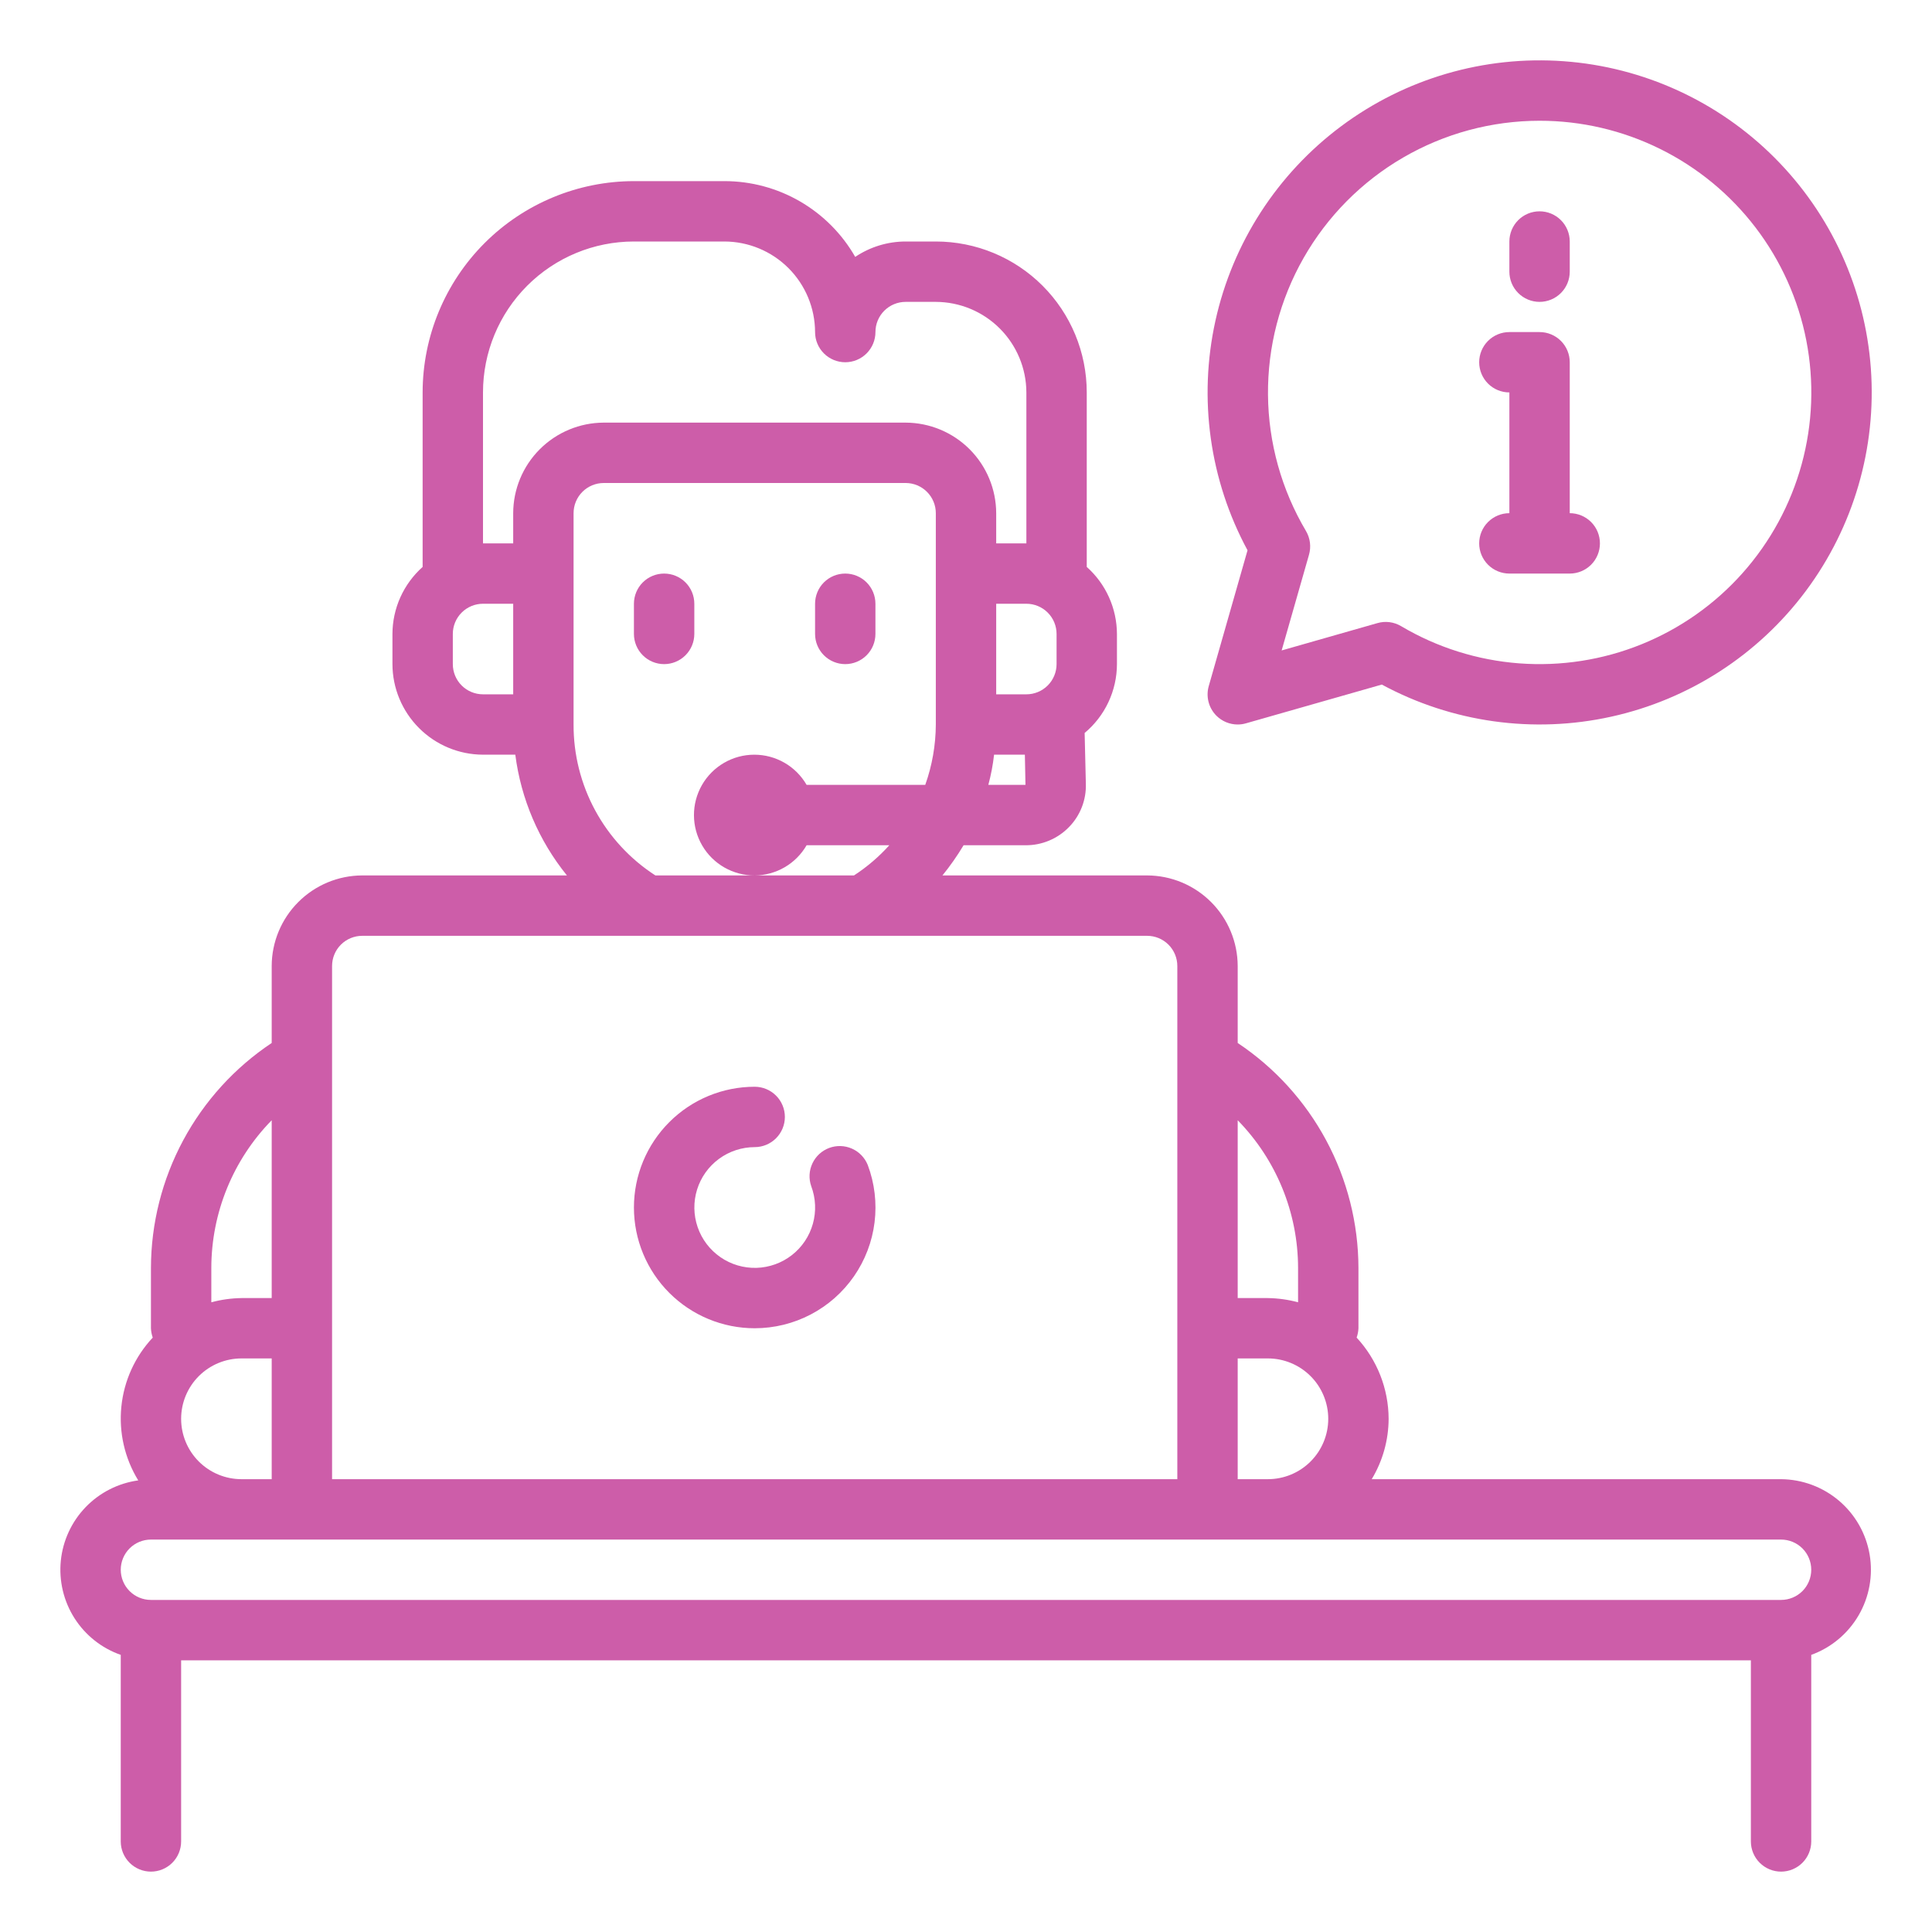 <svg xmlns="http://www.w3.org/2000/svg" width="100" height="100" viewBox="0 0 100 100" fill="none"><path d="M35.938 31.25C35.938 30.836 35.773 30.438 35.48 30.145C35.187 29.852 34.789 29.688 34.375 29.688C33.961 29.688 33.563 29.852 33.27 30.145C32.977 30.438 32.812 30.836 32.812 31.25V32.812C32.812 33.227 32.977 33.624 33.27 33.917C33.563 34.21 33.961 34.375 34.375 34.375C34.789 34.375 35.187 34.21 35.48 33.917C35.773 33.624 35.938 33.227 35.938 32.812V31.25ZM43.75 34.375C44.164 34.375 44.562 34.21 44.855 33.917C45.148 33.624 45.312 33.227 45.312 32.812V31.25C45.312 30.836 45.148 30.438 44.855 30.145C44.562 29.852 44.164 29.688 43.75 29.688C43.336 29.688 42.938 29.852 42.645 30.145C42.352 30.438 42.188 30.836 42.188 31.25V32.812C42.188 33.227 42.352 33.624 42.645 33.917C42.938 34.21 43.336 34.375 43.75 34.375Z" fill="#CD5DA9"></path><path d="M92.188 76.562H71C71.569 75.619 71.871 74.539 71.875 73.438C71.87 71.878 71.279 70.378 70.219 69.234C70.274 69.079 70.306 68.915 70.313 68.75V65.625C70.307 63.321 69.733 61.053 68.643 59.023C67.553 56.993 65.98 55.263 64.063 53.984V50C64.059 48.758 63.564 47.568 62.686 46.69C61.807 45.811 60.617 45.316 59.375 45.312H48.781C49.183 44.818 49.548 44.296 49.875 43.75H53.078C53.497 43.754 53.913 43.672 54.299 43.511C54.686 43.35 55.036 43.112 55.328 42.812C55.621 42.514 55.849 42.159 55.999 41.77C56.15 41.38 56.219 40.964 56.203 40.547L56.141 37.938C56.663 37.502 57.084 36.957 57.372 36.342C57.661 35.726 57.812 35.055 57.813 34.375V32.812C57.81 32.157 57.67 31.509 57.401 30.912C57.132 30.314 56.74 29.78 56.25 29.344V20.312C56.25 18.241 55.427 16.253 53.962 14.788C52.497 13.323 50.51 12.5 48.438 12.5H46.875C45.946 12.501 45.037 12.778 44.266 13.297C43.584 12.105 42.598 11.115 41.41 10.426C40.222 9.737 38.873 9.375 37.5 9.375H32.813C29.913 9.378 27.133 10.532 25.082 12.582C23.032 14.633 21.878 17.413 21.875 20.312V29.344C21.386 29.78 20.994 30.314 20.724 30.912C20.455 31.509 20.315 32.157 20.313 32.812V34.375C20.316 35.617 20.811 36.807 21.69 37.685C22.568 38.564 23.758 39.059 25 39.062H26.672C26.966 41.353 27.891 43.517 29.344 45.312H18.75C17.508 45.316 16.318 45.811 15.44 46.69C14.562 47.568 14.066 48.758 14.063 50V53.984C12.145 55.263 10.572 56.993 9.482 59.023C8.392 61.053 7.819 63.321 7.813 65.625V68.75C7.82 68.915 7.851 69.079 7.906 69.234C6.988 70.213 6.417 71.467 6.282 72.803C6.146 74.138 6.453 75.481 7.156 76.625C6.119 76.768 5.159 77.256 4.432 78.01C3.705 78.765 3.253 79.742 3.148 80.784C3.044 81.826 3.293 82.874 3.855 83.757C4.418 84.641 5.261 85.31 6.25 85.656V95.312C6.25 95.727 6.415 96.124 6.708 96.417C7.001 96.71 7.398 96.875 7.813 96.875C8.227 96.875 8.625 96.71 8.918 96.417C9.211 96.124 9.375 95.727 9.375 95.312V85.938H90.625V95.312C90.625 95.727 90.79 96.124 91.083 96.417C91.376 96.71 91.773 96.875 92.188 96.875C92.602 96.875 92.999 96.71 93.293 96.417C93.586 96.124 93.75 95.727 93.75 95.312V85.656C94.784 85.281 95.652 84.555 96.204 83.605C96.757 82.654 96.957 81.54 96.771 80.456C96.585 79.373 96.024 78.389 95.186 77.677C94.348 76.966 93.287 76.571 92.188 76.562ZM64.063 57.984C66.061 60.026 67.183 62.768 67.188 65.625V67.406C66.678 67.269 66.153 67.196 65.625 67.188H64.063V57.984ZM64.063 70.312H65.625C66.454 70.312 67.249 70.642 67.835 71.228C68.421 71.814 68.75 72.609 68.75 73.438C68.75 74.266 68.421 75.061 67.835 75.647C67.249 76.233 66.454 76.562 65.625 76.562H64.063V70.312ZM51.156 40.625C51.294 40.112 51.394 39.59 51.453 39.062H53.047L53.078 40.625H51.156ZM54.688 32.812V34.375C54.688 34.789 54.523 35.187 54.23 35.48C53.937 35.773 53.54 35.938 53.125 35.938H51.563V31.25H53.125C53.54 31.25 53.937 31.415 54.23 31.708C54.523 32.001 54.688 32.398 54.688 32.812ZM26.563 35.938H25C24.586 35.938 24.188 35.773 23.895 35.48C23.602 35.187 23.438 34.789 23.438 34.375V32.812C23.438 32.398 23.602 32.001 23.895 31.708C24.188 31.415 24.586 31.25 25 31.25H26.563V35.938ZM26.563 26.562V28.125H25V20.312C25 18.241 25.823 16.253 27.288 14.788C28.753 13.323 30.741 12.5 32.813 12.5H37.5C38.742 12.504 39.932 12.999 40.811 13.877C41.689 14.755 42.184 15.945 42.188 17.188C42.188 17.602 42.352 17.999 42.645 18.292C42.938 18.585 43.336 18.75 43.75 18.75C44.165 18.75 44.562 18.585 44.855 18.292C45.148 17.999 45.313 17.602 45.313 17.188C45.313 16.773 45.477 16.376 45.77 16.083C46.063 15.79 46.461 15.625 46.875 15.625H48.438C49.68 15.629 50.87 16.124 51.748 17.002C52.626 17.88 53.121 19.07 53.125 20.312V28.125H51.563V26.562C51.559 25.32 51.064 24.13 50.186 23.252C49.307 22.374 48.117 21.879 46.875 21.875H31.25C30.008 21.879 28.818 22.374 27.94 23.252C27.061 24.13 26.566 25.32 26.563 26.562ZM39.063 45.312C39.608 45.309 40.143 45.163 40.614 44.889C41.086 44.615 41.477 44.222 41.75 43.75H46.031C45.492 44.348 44.878 44.873 44.203 45.312H33.922C32.618 44.47 31.547 43.312 30.807 41.947C30.067 40.582 29.682 39.053 29.688 37.5V26.562C29.688 26.148 29.852 25.751 30.145 25.458C30.438 25.165 30.836 25 31.25 25H46.875C47.29 25 47.687 25.165 47.98 25.458C48.273 25.751 48.438 26.148 48.438 26.562V37.5C48.433 38.565 48.248 39.622 47.891 40.625H41.75C41.475 40.149 41.08 39.754 40.604 39.48C40.128 39.206 39.589 39.062 39.039 39.063C38.49 39.063 37.95 39.209 37.475 39.485C37 39.761 36.606 40.157 36.333 40.633C36.06 41.11 35.917 41.65 35.919 42.199C35.921 42.749 36.068 43.288 36.345 43.762C36.621 44.237 37.019 44.63 37.496 44.902C37.973 45.174 38.513 45.316 39.063 45.312ZM17.188 50C17.188 49.586 17.352 49.188 17.645 48.895C17.938 48.602 18.336 48.438 18.75 48.438H59.375C59.79 48.438 60.187 48.602 60.48 48.895C60.773 49.188 60.938 49.586 60.938 50V76.562H17.188V50ZM10.938 65.625C10.943 62.768 12.064 60.026 14.063 57.984V67.188H12.5C11.972 67.196 11.447 67.269 10.938 67.406V65.625ZM12.5 70.312H14.063V76.562H12.5C11.671 76.562 10.877 76.233 10.29 75.647C9.704 75.061 9.375 74.266 9.375 73.438C9.375 72.609 9.704 71.814 10.29 71.228C10.877 70.642 11.671 70.312 12.5 70.312ZM92.188 82.812H7.813C7.398 82.812 7.001 82.648 6.708 82.355C6.415 82.062 6.25 81.664 6.25 81.25C6.25 80.836 6.415 80.438 6.708 80.145C7.001 79.852 7.398 79.688 7.813 79.688H92.188C92.602 79.688 92.999 79.852 93.293 80.145C93.586 80.438 93.75 80.836 93.75 81.25C93.75 81.664 93.586 82.062 93.293 82.355C92.999 82.648 92.602 82.812 92.188 82.812Z" fill="#CD5DA9"></path><path d="M39.062 68.75C40.073 68.75 41.068 68.506 41.963 68.037C42.858 67.569 43.626 66.89 44.202 66.06C44.777 65.229 45.143 64.272 45.267 63.269C45.391 62.267 45.271 61.249 44.916 60.303C44.764 59.924 44.471 59.618 44.097 59.453C43.723 59.288 43.3 59.275 42.917 59.418C42.535 59.561 42.223 59.848 42.05 60.218C41.876 60.588 41.854 61.011 41.989 61.397C42.224 62.02 42.254 62.702 42.074 63.343C41.895 63.985 41.515 64.552 40.99 64.962C40.465 65.372 39.823 65.604 39.157 65.624C38.492 65.643 37.837 65.45 37.289 65.071C36.741 64.692 36.328 64.149 36.111 63.519C35.894 62.889 35.883 62.207 36.081 61.571C36.279 60.935 36.675 60.379 37.212 59.984C37.748 59.589 38.397 59.376 39.062 59.375C39.477 59.375 39.874 59.21 40.167 58.917C40.46 58.624 40.625 58.227 40.625 57.812C40.625 57.398 40.46 57.001 40.167 56.708C39.874 56.415 39.477 56.25 39.062 56.25C37.405 56.25 35.815 56.908 34.643 58.081C33.471 59.253 32.812 60.842 32.812 62.5C32.812 64.158 33.471 65.747 34.643 66.919C35.815 68.091 37.405 68.75 39.062 68.75ZM62.958 37.042C63.251 37.335 63.648 37.5 64.062 37.5C64.207 37.5 64.352 37.48 64.491 37.439L71.522 35.433C75.154 37.395 79.371 37.985 83.401 37.094C87.432 36.204 91.008 33.892 93.475 30.582C95.941 27.272 97.134 23.184 96.835 19.067C96.536 14.95 94.765 11.078 91.846 8.158C88.927 5.239 85.055 3.468 80.938 3.169C76.82 2.87 72.733 4.063 69.423 6.53C66.113 8.997 63.801 12.572 62.91 16.603C62.02 20.634 62.609 24.851 64.572 28.483L62.564 35.514C62.488 35.781 62.485 36.063 62.554 36.331C62.623 36.6 62.763 36.845 62.958 37.042ZM79.688 6.25C81.852 6.249 83.986 6.748 85.926 7.708C87.866 8.667 89.558 10.061 90.871 11.782C92.183 13.502 93.081 15.502 93.495 17.626C93.908 19.75 93.826 21.941 93.254 24.028C92.682 26.116 91.636 28.042 90.198 29.659C88.76 31.276 86.968 32.539 84.961 33.35C82.955 34.161 80.788 34.498 78.631 34.335C76.473 34.172 74.382 33.513 72.52 32.409C72.337 32.3 72.133 32.23 71.922 32.203C71.71 32.176 71.495 32.193 71.291 32.253L66.338 33.667L67.753 28.716C67.812 28.511 67.828 28.296 67.802 28.084C67.775 27.872 67.705 27.668 67.597 27.484C66.331 25.35 65.653 22.918 65.631 20.436C65.609 17.954 66.245 15.511 67.473 13.354C68.701 11.198 70.478 9.404 72.623 8.157C74.768 6.909 77.206 6.251 79.688 6.25Z" fill="#CD5DA9"></path><path d="M79.688 15.625C80.102 15.625 80.499 15.46 80.792 15.167C81.085 14.874 81.25 14.477 81.25 14.062V12.5C81.25 12.086 81.085 11.688 80.792 11.395C80.499 11.102 80.102 10.938 79.688 10.938C79.273 10.938 78.876 11.102 78.583 11.395C78.29 11.688 78.125 12.086 78.125 12.5V14.062C78.125 14.477 78.29 14.874 78.583 15.167C78.876 15.46 79.273 15.625 79.688 15.625ZM76.562 28.125C76.562 28.539 76.727 28.937 77.02 29.23C77.313 29.523 77.711 29.688 78.125 29.688H81.25C81.664 29.688 82.062 29.523 82.355 29.23C82.648 28.937 82.812 28.539 82.812 28.125C82.812 27.711 82.648 27.313 82.355 27.02C82.062 26.727 81.664 26.562 81.25 26.562V18.75C81.25 18.336 81.085 17.938 80.792 17.645C80.499 17.352 80.102 17.188 79.688 17.188H78.125C77.711 17.188 77.313 17.352 77.02 17.645C76.727 17.938 76.562 18.336 76.562 18.75C76.562 19.164 76.727 19.562 77.02 19.855C77.313 20.148 77.711 20.312 78.125 20.312V26.562C77.711 26.562 77.313 26.727 77.02 27.02C76.727 27.313 76.562 27.711 76.562 28.125Z" fill="#CD5DA9"></path></svg>